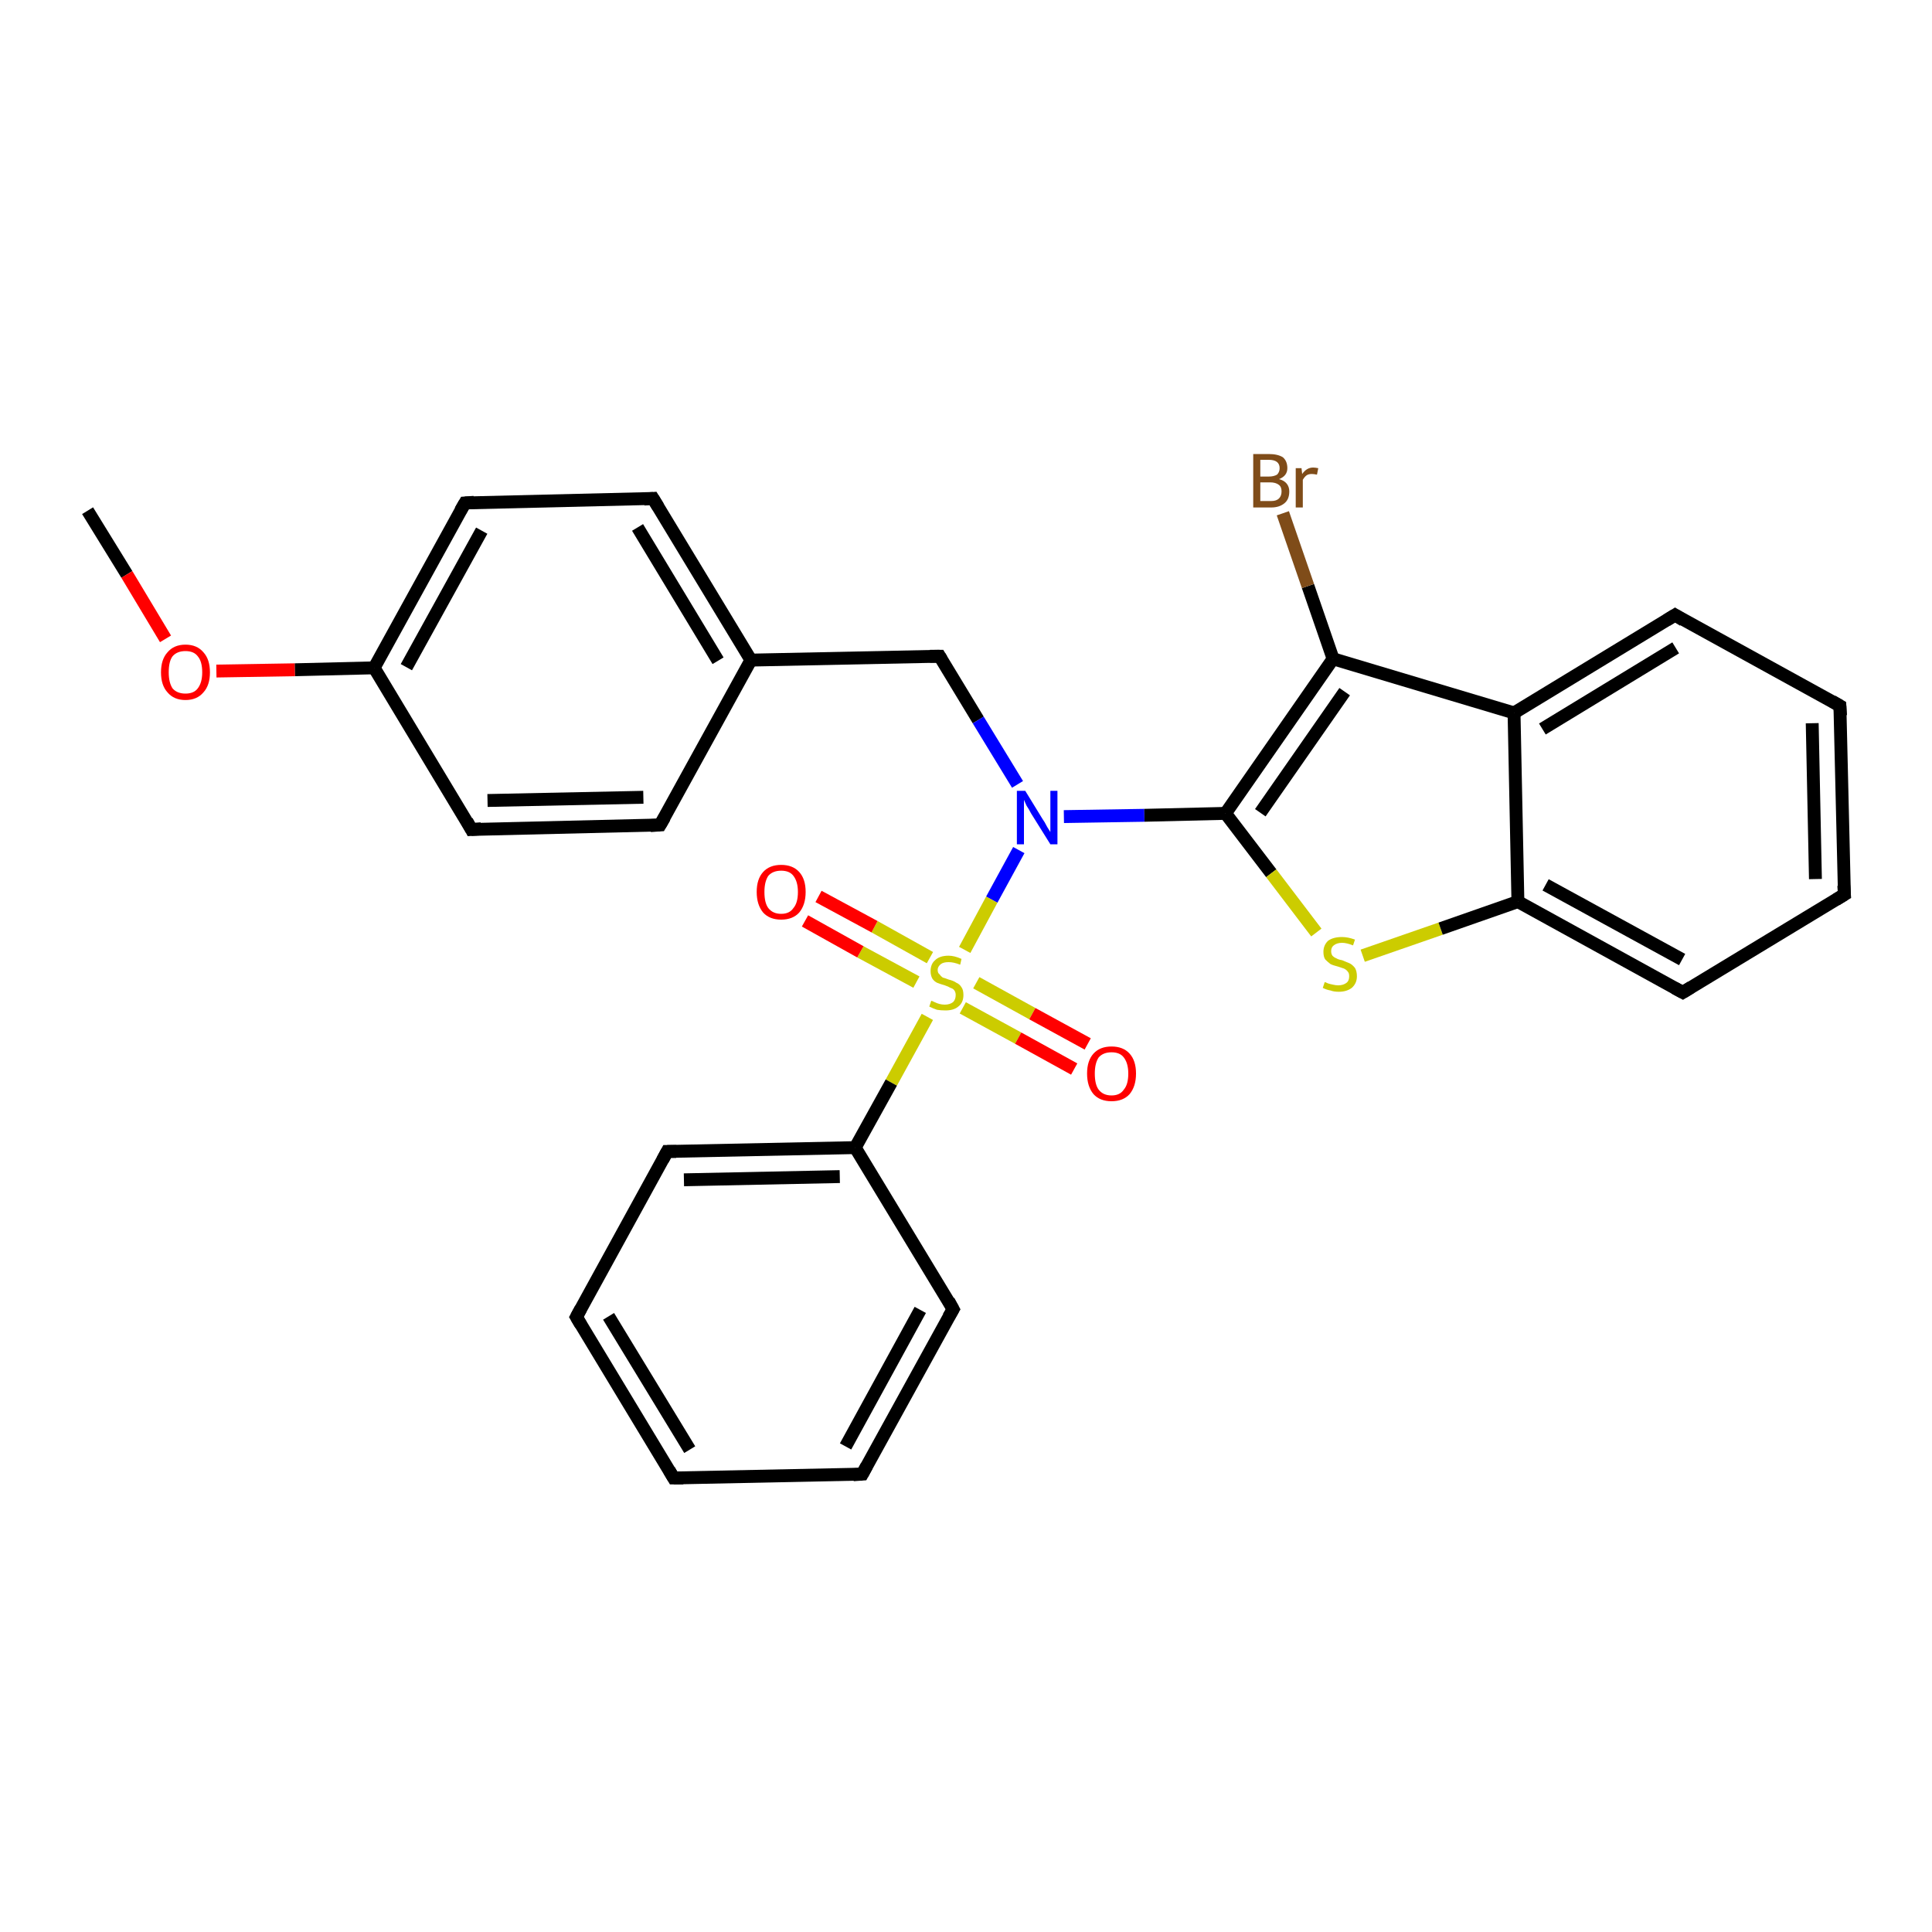 <?xml version='1.0' encoding='iso-8859-1'?>
<svg version='1.1' baseProfile='full'
              xmlns='http://www.w3.org/2000/svg'
                      xmlns:rdkit='http://www.rdkit.org/xml'
                      xmlns:xlink='http://www.w3.org/1999/xlink'
                  xml:space='preserve'
width='300px' height='300px' viewBox='0 0 300 300'>
<!-- END OF HEADER -->
<rect style='opacity:1.0;fill:#FFFFFF;stroke:none' width='300.0' height='300.0' x='0.0' y='0.0'> </rect>
<path class='bond-0 atom-0 atom-1' d='M 13.6,79.3 L 19.7,89.2' style='fill:none;fill-rule:evenodd;stroke:#000000;stroke-width:2.0px;stroke-linecap:butt;stroke-linejoin:miter;stroke-opacity:1' />
<path class='bond-0 atom-0 atom-1' d='M 19.7,89.2 L 25.7,99.2' style='fill:none;fill-rule:evenodd;stroke:#FF0000;stroke-width:2.0px;stroke-linecap:butt;stroke-linejoin:miter;stroke-opacity:1' />
<path class='bond-1 atom-1 atom-2' d='M 33.6,104.2 L 45.8,104.0' style='fill:none;fill-rule:evenodd;stroke:#FF0000;stroke-width:2.0px;stroke-linecap:butt;stroke-linejoin:miter;stroke-opacity:1' />
<path class='bond-1 atom-1 atom-2' d='M 45.8,104.0 L 58.1,103.7' style='fill:none;fill-rule:evenodd;stroke:#000000;stroke-width:2.0px;stroke-linecap:butt;stroke-linejoin:miter;stroke-opacity:1' />
<path class='bond-2 atom-2 atom-3' d='M 58.1,103.7 L 72.2,78.1' style='fill:none;fill-rule:evenodd;stroke:#000000;stroke-width:2.0px;stroke-linecap:butt;stroke-linejoin:miter;stroke-opacity:1' />
<path class='bond-2 atom-2 atom-3' d='M 63.1,103.6 L 74.8,82.4' style='fill:none;fill-rule:evenodd;stroke:#000000;stroke-width:2.0px;stroke-linecap:butt;stroke-linejoin:miter;stroke-opacity:1' />
<path class='bond-3 atom-3 atom-4' d='M 72.2,78.1 L 101.4,77.4' style='fill:none;fill-rule:evenodd;stroke:#000000;stroke-width:2.0px;stroke-linecap:butt;stroke-linejoin:miter;stroke-opacity:1' />
<path class='bond-4 atom-4 atom-5' d='M 101.4,77.4 L 116.6,102.5' style='fill:none;fill-rule:evenodd;stroke:#000000;stroke-width:2.0px;stroke-linecap:butt;stroke-linejoin:miter;stroke-opacity:1' />
<path class='bond-4 atom-4 atom-5' d='M 99.0,81.9 L 111.5,102.6' style='fill:none;fill-rule:evenodd;stroke:#000000;stroke-width:2.0px;stroke-linecap:butt;stroke-linejoin:miter;stroke-opacity:1' />
<path class='bond-5 atom-5 atom-6' d='M 116.6,102.5 L 145.9,101.9' style='fill:none;fill-rule:evenodd;stroke:#000000;stroke-width:2.0px;stroke-linecap:butt;stroke-linejoin:miter;stroke-opacity:1' />
<path class='bond-6 atom-6 atom-7' d='M 145.9,101.9 L 151.9,111.8' style='fill:none;fill-rule:evenodd;stroke:#000000;stroke-width:2.0px;stroke-linecap:butt;stroke-linejoin:miter;stroke-opacity:1' />
<path class='bond-6 atom-6 atom-7' d='M 151.9,111.8 L 158.0,121.8' style='fill:none;fill-rule:evenodd;stroke:#0000FF;stroke-width:2.0px;stroke-linecap:butt;stroke-linejoin:miter;stroke-opacity:1' />
<path class='bond-7 atom-7 atom-8' d='M 165.2,126.8 L 177.7,126.6' style='fill:none;fill-rule:evenodd;stroke:#0000FF;stroke-width:2.0px;stroke-linecap:butt;stroke-linejoin:miter;stroke-opacity:1' />
<path class='bond-7 atom-7 atom-8' d='M 177.7,126.6 L 190.3,126.3' style='fill:none;fill-rule:evenodd;stroke:#000000;stroke-width:2.0px;stroke-linecap:butt;stroke-linejoin:miter;stroke-opacity:1' />
<path class='bond-8 atom-8 atom-9' d='M 190.3,126.3 L 197.4,135.6' style='fill:none;fill-rule:evenodd;stroke:#000000;stroke-width:2.0px;stroke-linecap:butt;stroke-linejoin:miter;stroke-opacity:1' />
<path class='bond-8 atom-8 atom-9' d='M 197.4,135.6 L 204.4,144.8' style='fill:none;fill-rule:evenodd;stroke:#CCCC00;stroke-width:2.0px;stroke-linecap:butt;stroke-linejoin:miter;stroke-opacity:1' />
<path class='bond-9 atom-9 atom-10' d='M 211.6,148.4 L 223.7,144.2' style='fill:none;fill-rule:evenodd;stroke:#CCCC00;stroke-width:2.0px;stroke-linecap:butt;stroke-linejoin:miter;stroke-opacity:1' />
<path class='bond-9 atom-9 atom-10' d='M 223.7,144.2 L 235.7,140.0' style='fill:none;fill-rule:evenodd;stroke:#000000;stroke-width:2.0px;stroke-linecap:butt;stroke-linejoin:miter;stroke-opacity:1' />
<path class='bond-10 atom-10 atom-11' d='M 235.7,140.0 L 261.3,154.1' style='fill:none;fill-rule:evenodd;stroke:#000000;stroke-width:2.0px;stroke-linecap:butt;stroke-linejoin:miter;stroke-opacity:1' />
<path class='bond-10 atom-10 atom-11' d='M 240.0,137.4 L 261.2,149.0' style='fill:none;fill-rule:evenodd;stroke:#000000;stroke-width:2.0px;stroke-linecap:butt;stroke-linejoin:miter;stroke-opacity:1' />
<path class='bond-11 atom-11 atom-12' d='M 261.3,154.1 L 286.4,138.9' style='fill:none;fill-rule:evenodd;stroke:#000000;stroke-width:2.0px;stroke-linecap:butt;stroke-linejoin:miter;stroke-opacity:1' />
<path class='bond-12 atom-12 atom-13' d='M 286.4,138.9 L 285.7,109.6' style='fill:none;fill-rule:evenodd;stroke:#000000;stroke-width:2.0px;stroke-linecap:butt;stroke-linejoin:miter;stroke-opacity:1' />
<path class='bond-12 atom-12 atom-13' d='M 281.9,136.5 L 281.4,112.3' style='fill:none;fill-rule:evenodd;stroke:#000000;stroke-width:2.0px;stroke-linecap:butt;stroke-linejoin:miter;stroke-opacity:1' />
<path class='bond-13 atom-13 atom-14' d='M 285.7,109.6 L 260.1,95.5' style='fill:none;fill-rule:evenodd;stroke:#000000;stroke-width:2.0px;stroke-linecap:butt;stroke-linejoin:miter;stroke-opacity:1' />
<path class='bond-14 atom-14 atom-15' d='M 260.1,95.5 L 235.1,110.7' style='fill:none;fill-rule:evenodd;stroke:#000000;stroke-width:2.0px;stroke-linecap:butt;stroke-linejoin:miter;stroke-opacity:1' />
<path class='bond-14 atom-14 atom-15' d='M 260.2,100.6 L 239.5,113.2' style='fill:none;fill-rule:evenodd;stroke:#000000;stroke-width:2.0px;stroke-linecap:butt;stroke-linejoin:miter;stroke-opacity:1' />
<path class='bond-15 atom-15 atom-16' d='M 235.1,110.7 L 207.0,102.3' style='fill:none;fill-rule:evenodd;stroke:#000000;stroke-width:2.0px;stroke-linecap:butt;stroke-linejoin:miter;stroke-opacity:1' />
<path class='bond-16 atom-16 atom-17' d='M 207.0,102.3 L 203.1,91.0' style='fill:none;fill-rule:evenodd;stroke:#000000;stroke-width:2.0px;stroke-linecap:butt;stroke-linejoin:miter;stroke-opacity:1' />
<path class='bond-16 atom-16 atom-17' d='M 203.1,91.0 L 199.2,79.7' style='fill:none;fill-rule:evenodd;stroke:#7F4C19;stroke-width:2.0px;stroke-linecap:butt;stroke-linejoin:miter;stroke-opacity:1' />
<path class='bond-17 atom-7 atom-18' d='M 158.2,132.0 L 154.0,139.7' style='fill:none;fill-rule:evenodd;stroke:#0000FF;stroke-width:2.0px;stroke-linecap:butt;stroke-linejoin:miter;stroke-opacity:1' />
<path class='bond-17 atom-7 atom-18' d='M 154.0,139.7 L 149.8,147.5' style='fill:none;fill-rule:evenodd;stroke:#CCCC00;stroke-width:2.0px;stroke-linecap:butt;stroke-linejoin:miter;stroke-opacity:1' />
<path class='bond-18 atom-18 atom-19' d='M 149.5,156.5 L 158.1,161.2' style='fill:none;fill-rule:evenodd;stroke:#CCCC00;stroke-width:2.0px;stroke-linecap:butt;stroke-linejoin:miter;stroke-opacity:1' />
<path class='bond-18 atom-18 atom-19' d='M 158.1,161.2 L 166.8,166.0' style='fill:none;fill-rule:evenodd;stroke:#FF0000;stroke-width:2.0px;stroke-linecap:butt;stroke-linejoin:miter;stroke-opacity:1' />
<path class='bond-18 atom-18 atom-19' d='M 151.6,152.6 L 160.3,157.4' style='fill:none;fill-rule:evenodd;stroke:#CCCC00;stroke-width:2.0px;stroke-linecap:butt;stroke-linejoin:miter;stroke-opacity:1' />
<path class='bond-18 atom-18 atom-19' d='M 160.3,157.4 L 168.9,162.1' style='fill:none;fill-rule:evenodd;stroke:#FF0000;stroke-width:2.0px;stroke-linecap:butt;stroke-linejoin:miter;stroke-opacity:1' />
<path class='bond-19 atom-18 atom-20' d='M 144.4,148.7 L 135.8,143.9' style='fill:none;fill-rule:evenodd;stroke:#CCCC00;stroke-width:2.0px;stroke-linecap:butt;stroke-linejoin:miter;stroke-opacity:1' />
<path class='bond-19 atom-18 atom-20' d='M 135.8,143.9 L 127.1,139.2' style='fill:none;fill-rule:evenodd;stroke:#FF0000;stroke-width:2.0px;stroke-linecap:butt;stroke-linejoin:miter;stroke-opacity:1' />
<path class='bond-19 atom-18 atom-20' d='M 142.3,152.5 L 133.6,147.8' style='fill:none;fill-rule:evenodd;stroke:#CCCC00;stroke-width:2.0px;stroke-linecap:butt;stroke-linejoin:miter;stroke-opacity:1' />
<path class='bond-19 atom-18 atom-20' d='M 133.6,147.8 L 125.0,143.0' style='fill:none;fill-rule:evenodd;stroke:#FF0000;stroke-width:2.0px;stroke-linecap:butt;stroke-linejoin:miter;stroke-opacity:1' />
<path class='bond-20 atom-18 atom-21' d='M 144.0,157.9 L 138.4,168.1' style='fill:none;fill-rule:evenodd;stroke:#CCCC00;stroke-width:2.0px;stroke-linecap:butt;stroke-linejoin:miter;stroke-opacity:1' />
<path class='bond-20 atom-18 atom-21' d='M 138.4,168.1 L 132.8,178.2' style='fill:none;fill-rule:evenodd;stroke:#000000;stroke-width:2.0px;stroke-linecap:butt;stroke-linejoin:miter;stroke-opacity:1' />
<path class='bond-21 atom-21 atom-22' d='M 132.8,178.2 L 103.6,178.8' style='fill:none;fill-rule:evenodd;stroke:#000000;stroke-width:2.0px;stroke-linecap:butt;stroke-linejoin:miter;stroke-opacity:1' />
<path class='bond-21 atom-21 atom-22' d='M 130.4,182.7 L 106.2,183.2' style='fill:none;fill-rule:evenodd;stroke:#000000;stroke-width:2.0px;stroke-linecap:butt;stroke-linejoin:miter;stroke-opacity:1' />
<path class='bond-22 atom-22 atom-23' d='M 103.6,178.8 L 89.5,204.5' style='fill:none;fill-rule:evenodd;stroke:#000000;stroke-width:2.0px;stroke-linecap:butt;stroke-linejoin:miter;stroke-opacity:1' />
<path class='bond-23 atom-23 atom-24' d='M 89.5,204.5 L 104.6,229.5' style='fill:none;fill-rule:evenodd;stroke:#000000;stroke-width:2.0px;stroke-linecap:butt;stroke-linejoin:miter;stroke-opacity:1' />
<path class='bond-23 atom-23 atom-24' d='M 94.5,204.4 L 107.1,225.1' style='fill:none;fill-rule:evenodd;stroke:#000000;stroke-width:2.0px;stroke-linecap:butt;stroke-linejoin:miter;stroke-opacity:1' />
<path class='bond-24 atom-24 atom-25' d='M 104.6,229.5 L 133.9,228.9' style='fill:none;fill-rule:evenodd;stroke:#000000;stroke-width:2.0px;stroke-linecap:butt;stroke-linejoin:miter;stroke-opacity:1' />
<path class='bond-25 atom-25 atom-26' d='M 133.9,228.9 L 148.0,203.3' style='fill:none;fill-rule:evenodd;stroke:#000000;stroke-width:2.0px;stroke-linecap:butt;stroke-linejoin:miter;stroke-opacity:1' />
<path class='bond-25 atom-25 atom-26' d='M 131.3,224.6 L 142.9,203.4' style='fill:none;fill-rule:evenodd;stroke:#000000;stroke-width:2.0px;stroke-linecap:butt;stroke-linejoin:miter;stroke-opacity:1' />
<path class='bond-26 atom-5 atom-27' d='M 116.6,102.5 L 102.5,128.1' style='fill:none;fill-rule:evenodd;stroke:#000000;stroke-width:2.0px;stroke-linecap:butt;stroke-linejoin:miter;stroke-opacity:1' />
<path class='bond-27 atom-27 atom-28' d='M 102.5,128.1 L 73.2,128.8' style='fill:none;fill-rule:evenodd;stroke:#000000;stroke-width:2.0px;stroke-linecap:butt;stroke-linejoin:miter;stroke-opacity:1' />
<path class='bond-27 atom-27 atom-28' d='M 99.9,123.8 L 75.7,124.3' style='fill:none;fill-rule:evenodd;stroke:#000000;stroke-width:2.0px;stroke-linecap:butt;stroke-linejoin:miter;stroke-opacity:1' />
<path class='bond-28 atom-28 atom-2' d='M 73.2,128.8 L 58.1,103.7' style='fill:none;fill-rule:evenodd;stroke:#000000;stroke-width:2.0px;stroke-linecap:butt;stroke-linejoin:miter;stroke-opacity:1' />
<path class='bond-29 atom-16 atom-8' d='M 207.0,102.3 L 190.3,126.3' style='fill:none;fill-rule:evenodd;stroke:#000000;stroke-width:2.0px;stroke-linecap:butt;stroke-linejoin:miter;stroke-opacity:1' />
<path class='bond-29 atom-16 atom-8' d='M 208.8,107.4 L 195.7,126.2' style='fill:none;fill-rule:evenodd;stroke:#000000;stroke-width:2.0px;stroke-linecap:butt;stroke-linejoin:miter;stroke-opacity:1' />
<path class='bond-30 atom-26 atom-21' d='M 148.0,203.3 L 132.8,178.2' style='fill:none;fill-rule:evenodd;stroke:#000000;stroke-width:2.0px;stroke-linecap:butt;stroke-linejoin:miter;stroke-opacity:1' />
<path class='bond-31 atom-15 atom-10' d='M 235.1,110.7 L 235.7,140.0' style='fill:none;fill-rule:evenodd;stroke:#000000;stroke-width:2.0px;stroke-linecap:butt;stroke-linejoin:miter;stroke-opacity:1' />
<path d='M 71.5,79.3 L 72.2,78.1 L 73.6,78.0' style='fill:none;stroke:#000000;stroke-width:2.0px;stroke-linecap:butt;stroke-linejoin:miter;stroke-opacity:1;' />
<path d='M 100.0,77.5 L 101.4,77.4 L 102.2,78.7' style='fill:none;stroke:#000000;stroke-width:2.0px;stroke-linecap:butt;stroke-linejoin:miter;stroke-opacity:1;' />
<path d='M 144.4,101.9 L 145.9,101.9 L 146.2,102.4' style='fill:none;stroke:#000000;stroke-width:2.0px;stroke-linecap:butt;stroke-linejoin:miter;stroke-opacity:1;' />
<path d='M 260.0,153.4 L 261.3,154.1 L 262.6,153.3' style='fill:none;stroke:#000000;stroke-width:2.0px;stroke-linecap:butt;stroke-linejoin:miter;stroke-opacity:1;' />
<path d='M 285.1,139.7 L 286.4,138.9 L 286.3,137.5' style='fill:none;stroke:#000000;stroke-width:2.0px;stroke-linecap:butt;stroke-linejoin:miter;stroke-opacity:1;' />
<path d='M 285.8,111.1 L 285.7,109.6 L 284.5,108.9' style='fill:none;stroke:#000000;stroke-width:2.0px;stroke-linecap:butt;stroke-linejoin:miter;stroke-opacity:1;' />
<path d='M 261.4,96.3 L 260.1,95.5 L 258.8,96.3' style='fill:none;stroke:#000000;stroke-width:2.0px;stroke-linecap:butt;stroke-linejoin:miter;stroke-opacity:1;' />
<path d='M 105.0,178.8 L 103.6,178.8 L 102.9,180.1' style='fill:none;stroke:#000000;stroke-width:2.0px;stroke-linecap:butt;stroke-linejoin:miter;stroke-opacity:1;' />
<path d='M 90.2,203.2 L 89.5,204.5 L 90.2,205.7' style='fill:none;stroke:#000000;stroke-width:2.0px;stroke-linecap:butt;stroke-linejoin:miter;stroke-opacity:1;' />
<path d='M 103.9,228.3 L 104.6,229.5 L 106.1,229.5' style='fill:none;stroke:#000000;stroke-width:2.0px;stroke-linecap:butt;stroke-linejoin:miter;stroke-opacity:1;' />
<path d='M 132.5,229.0 L 133.9,228.9 L 134.6,227.6' style='fill:none;stroke:#000000;stroke-width:2.0px;stroke-linecap:butt;stroke-linejoin:miter;stroke-opacity:1;' />
<path d='M 147.3,204.5 L 148.0,203.3 L 147.3,202.0' style='fill:none;stroke:#000000;stroke-width:2.0px;stroke-linecap:butt;stroke-linejoin:miter;stroke-opacity:1;' />
<path d='M 103.2,126.9 L 102.5,128.1 L 101.0,128.2' style='fill:none;stroke:#000000;stroke-width:2.0px;stroke-linecap:butt;stroke-linejoin:miter;stroke-opacity:1;' />
<path d='M 74.7,128.7 L 73.2,128.8 L 72.5,127.5' style='fill:none;stroke:#000000;stroke-width:2.0px;stroke-linecap:butt;stroke-linejoin:miter;stroke-opacity:1;' />
<path class='atom-1' d='M 25.0 104.4
Q 25.0 102.4, 26.0 101.3
Q 27.0 100.1, 28.8 100.1
Q 30.6 100.1, 31.6 101.3
Q 32.6 102.4, 32.6 104.4
Q 32.6 106.4, 31.6 107.5
Q 30.6 108.7, 28.8 108.7
Q 27.0 108.7, 26.0 107.5
Q 25.0 106.4, 25.0 104.4
M 28.8 107.7
Q 30.1 107.7, 30.7 106.9
Q 31.4 106.0, 31.4 104.4
Q 31.4 102.7, 30.7 101.9
Q 30.1 101.1, 28.8 101.1
Q 27.5 101.1, 26.8 101.9
Q 26.2 102.7, 26.2 104.4
Q 26.2 106.0, 26.8 106.9
Q 27.5 107.7, 28.8 107.7
' fill='#FF0000'/>
<path class='atom-7' d='M 159.2 122.8
L 161.9 127.2
Q 162.2 127.6, 162.6 128.4
Q 163.1 129.2, 163.1 129.2
L 163.1 122.8
L 164.2 122.8
L 164.2 131.1
L 163.1 131.1
L 160.1 126.3
Q 159.8 125.7, 159.4 125.1
Q 159.1 124.4, 159.0 124.2
L 159.0 131.1
L 157.9 131.1
L 157.9 122.8
L 159.2 122.8
' fill='#0000FF'/>
<path class='atom-9' d='M 205.7 152.5
Q 205.8 152.5, 206.2 152.7
Q 206.5 152.8, 207.0 152.9
Q 207.4 153.0, 207.8 153.0
Q 208.6 153.0, 209.1 152.6
Q 209.5 152.3, 209.5 151.6
Q 209.5 151.1, 209.3 150.9
Q 209.1 150.6, 208.7 150.4
Q 208.4 150.3, 207.8 150.1
Q 207.0 149.9, 206.6 149.7
Q 206.2 149.4, 205.8 149.0
Q 205.5 148.6, 205.5 147.8
Q 205.5 146.8, 206.2 146.1
Q 207.0 145.5, 208.4 145.5
Q 209.3 145.5, 210.4 145.9
L 210.1 146.8
Q 209.1 146.4, 208.4 146.4
Q 207.6 146.4, 207.1 146.8
Q 206.7 147.1, 206.7 147.7
Q 206.7 148.1, 206.9 148.4
Q 207.2 148.7, 207.5 148.8
Q 207.8 149.0, 208.4 149.1
Q 209.1 149.4, 209.6 149.6
Q 210.0 149.8, 210.4 150.3
Q 210.7 150.8, 210.7 151.6
Q 210.7 152.7, 209.9 153.4
Q 209.1 154.0, 207.9 154.0
Q 207.1 154.0, 206.6 153.8
Q 206.0 153.7, 205.4 153.4
L 205.7 152.5
' fill='#CCCC00'/>
<path class='atom-17' d='M 198.6 74.4
Q 199.4 74.6, 199.8 75.1
Q 200.2 75.6, 200.2 76.3
Q 200.2 77.5, 199.5 78.1
Q 198.7 78.8, 197.4 78.8
L 194.6 78.8
L 194.6 70.5
L 197.0 70.5
Q 198.4 70.5, 199.2 71.0
Q 199.9 71.6, 199.9 72.7
Q 199.9 73.9, 198.6 74.4
M 195.7 71.4
L 195.7 74.0
L 197.0 74.0
Q 197.8 74.0, 198.3 73.7
Q 198.7 73.3, 198.7 72.7
Q 198.7 71.4, 197.0 71.4
L 195.7 71.4
M 197.4 77.8
Q 198.2 77.8, 198.6 77.4
Q 199.0 77.0, 199.0 76.3
Q 199.0 75.6, 198.6 75.3
Q 198.1 74.9, 197.2 74.9
L 195.7 74.9
L 195.7 77.8
L 197.4 77.8
' fill='#7F4C19'/>
<path class='atom-17' d='M 202.1 72.7
L 202.2 73.6
Q 202.9 72.6, 203.9 72.6
Q 204.2 72.6, 204.7 72.7
L 204.5 73.7
Q 204.0 73.6, 203.7 73.6
Q 203.2 73.6, 202.9 73.8
Q 202.6 74.0, 202.3 74.5
L 202.3 78.8
L 201.2 78.8
L 201.2 72.7
L 202.1 72.7
' fill='#7F4C19'/>
<path class='atom-18' d='M 144.6 155.4
Q 144.7 155.4, 145.1 155.6
Q 145.5 155.8, 145.9 155.9
Q 146.3 156.0, 146.7 156.0
Q 147.5 156.0, 148.0 155.6
Q 148.4 155.2, 148.4 154.5
Q 148.4 154.1, 148.2 153.8
Q 148.0 153.5, 147.6 153.4
Q 147.3 153.2, 146.7 153.0
Q 146.0 152.8, 145.5 152.6
Q 145.1 152.4, 144.8 152.0
Q 144.5 151.5, 144.5 150.8
Q 144.5 149.7, 145.2 149.1
Q 145.9 148.4, 147.3 148.4
Q 148.2 148.4, 149.3 148.9
L 149.1 149.8
Q 148.1 149.4, 147.3 149.4
Q 146.5 149.4, 146.1 149.7
Q 145.6 150.1, 145.6 150.6
Q 145.6 151.1, 145.9 151.3
Q 146.1 151.6, 146.4 151.8
Q 146.8 151.9, 147.3 152.1
Q 148.1 152.3, 148.5 152.6
Q 149.0 152.8, 149.3 153.3
Q 149.6 153.7, 149.6 154.5
Q 149.6 155.7, 148.8 156.3
Q 148.1 156.9, 146.8 156.9
Q 146.1 156.9, 145.5 156.8
Q 144.9 156.6, 144.3 156.3
L 144.6 155.4
' fill='#CCCC00'/>
<path class='atom-19' d='M 168.8 166.7
Q 168.8 164.7, 169.8 163.6
Q 170.8 162.5, 172.6 162.5
Q 174.4 162.5, 175.4 163.6
Q 176.4 164.7, 176.4 166.7
Q 176.4 168.7, 175.4 169.9
Q 174.4 171.0, 172.6 171.0
Q 170.8 171.0, 169.8 169.9
Q 168.8 168.7, 168.8 166.7
M 172.6 170.1
Q 173.9 170.1, 174.5 169.2
Q 175.2 168.4, 175.2 166.7
Q 175.2 165.1, 174.5 164.2
Q 173.9 163.4, 172.6 163.4
Q 171.3 163.4, 170.6 164.2
Q 170.0 165.1, 170.0 166.7
Q 170.0 168.4, 170.6 169.2
Q 171.3 170.1, 172.6 170.1
' fill='#FF0000'/>
<path class='atom-20' d='M 117.5 138.5
Q 117.5 136.5, 118.5 135.4
Q 119.5 134.3, 121.3 134.3
Q 123.1 134.3, 124.1 135.4
Q 125.1 136.5, 125.1 138.5
Q 125.1 140.5, 124.1 141.7
Q 123.1 142.8, 121.3 142.8
Q 119.5 142.8, 118.5 141.7
Q 117.5 140.5, 117.5 138.5
M 121.3 141.9
Q 122.6 141.9, 123.2 141.0
Q 123.9 140.2, 123.9 138.5
Q 123.9 136.9, 123.2 136.0
Q 122.6 135.2, 121.3 135.2
Q 120.0 135.2, 119.3 136.0
Q 118.7 136.9, 118.7 138.5
Q 118.7 140.2, 119.3 141.0
Q 120.0 141.9, 121.3 141.9
' fill='#FF0000'/>
</svg>
